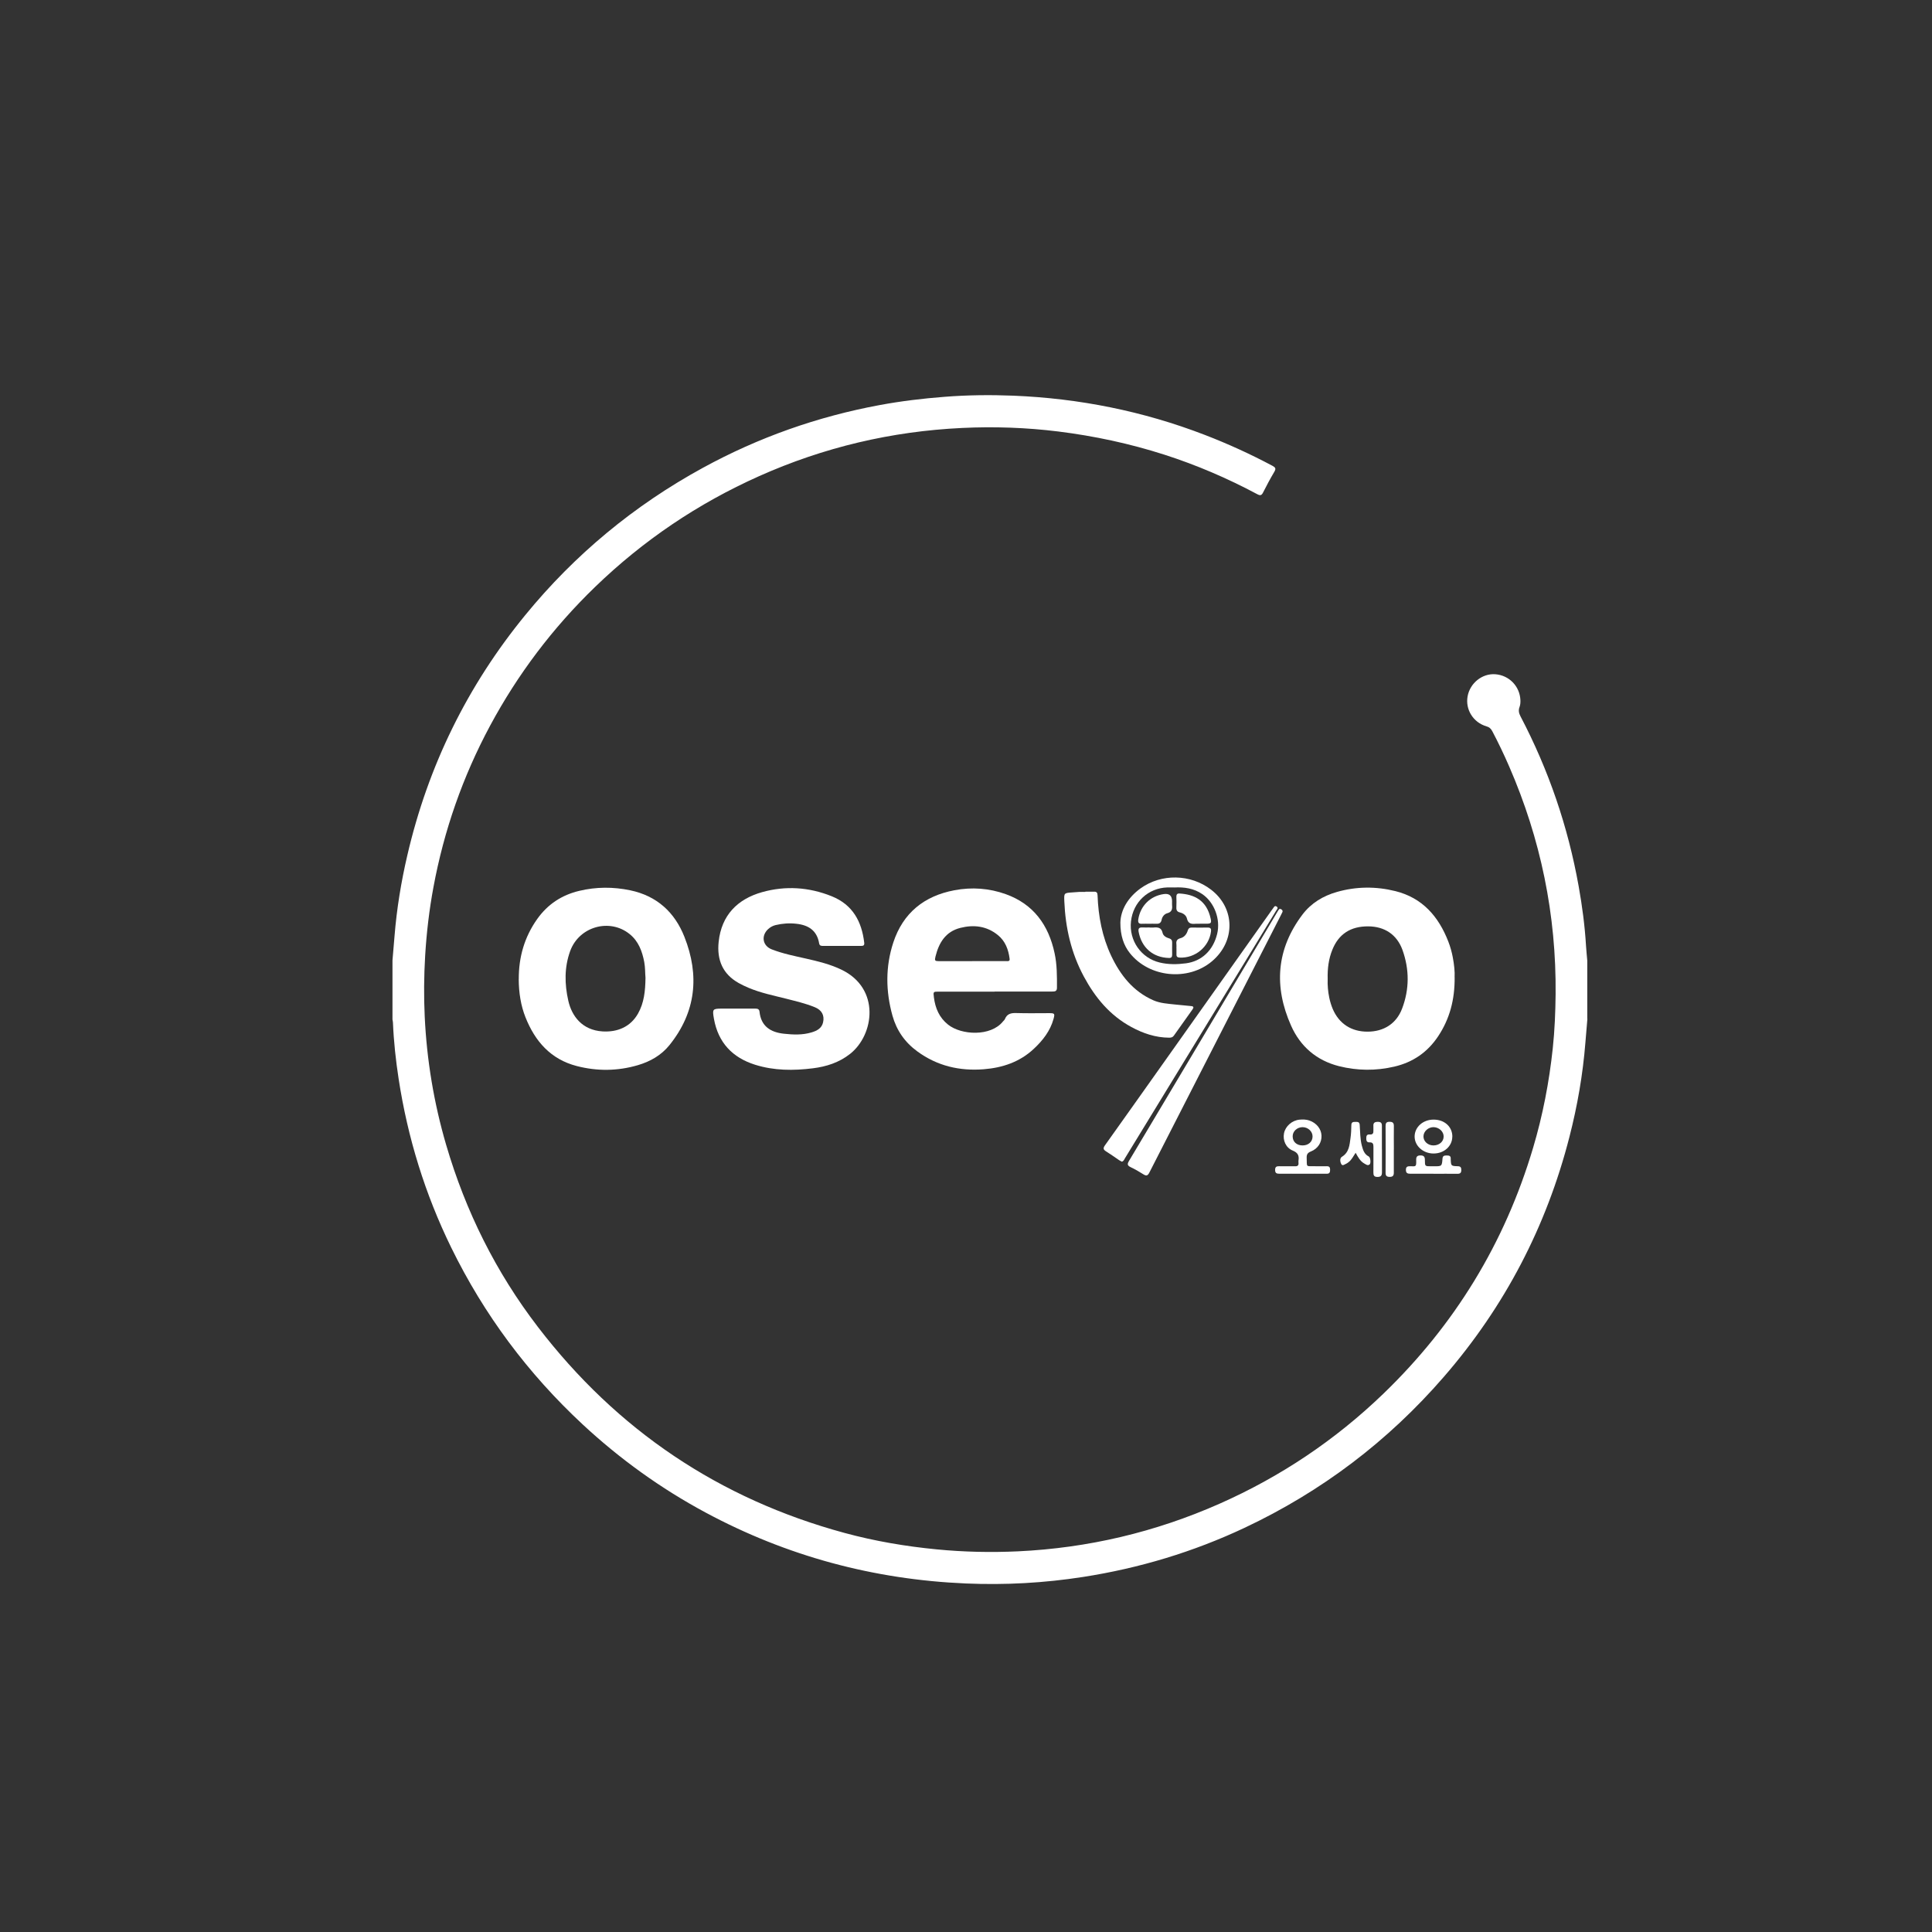 <?xml version="1.0" encoding="UTF-8"?>
<svg id="Layer_1" xmlns="http://www.w3.org/2000/svg" version="1.1" viewBox="0 0 404 404">
  <rect x="0" y="0" width="404" height="404" fill="#333333" stroke="none"/>
  <!-- Generator: Adobe Illustrator 29.7.1, SVG Export Plug-In . SVG Version: 2.1.1 Build 8)  -->
  <defs>
    <style>
      .st0 {
        fill: #fff;
      }
    </style>
  </defs>
  <path class="st0" d="M331.94,213.02c-.14,1.67-.29,3.34-.42,5.01-.53,6.66-1.67,13.22-3.33,19.68-4.81,18.79-13.55,35.53-26.26,50.19-11.67,13.47-25.58,24-41.7,31.59-10.74,5.05-21.98,8.43-33.71,10.26-8.14,1.27-16.33,1.72-24.55,1.37-19.25-.82-37.43-5.7-54.42-14.83-9.36-5.03-17.92-11.19-25.71-18.43-11.44-10.64-20.63-22.96-27.49-36.99-5.47-11.18-9.1-22.95-10.99-35.25-.6-3.91-1.03-7.84-1.19-11.79,0-.21-.07-.42-.1-.64v-12.36c.14-1.7.29-3.39.43-5.09.46-5.7,1.38-11.34,2.68-16.91,4.33-18.64,12.53-35.39,24.65-50.2,10.37-12.68,22.77-22.94,37.14-30.8,11.63-6.36,23.97-10.72,37-13.13,4.48-.83,8.99-1.37,13.53-1.72,4.79-.38,9.59-.43,14.38-.24,13.78.56,27.14,3.23,40.02,8.19,4.86,1.87,9.59,4.03,14.19,6.48.61.33.77.58.39,1.23-.84,1.42-1.62,2.88-2.37,4.36-.31.62-.6.66-1.19.35-6.23-3.33-12.7-6.11-19.43-8.27-7.24-2.32-14.64-3.91-22.19-4.85-6.69-.83-13.41-1.06-20.12-.74-14.77.7-28.93,4.04-42.45,10.08-12.8,5.72-24.24,13.44-34.32,23.19-8.82,8.53-16.13,18.2-21.94,29.01-5.71,10.64-9.64,21.9-11.84,33.77-.88,4.74-1.44,9.52-1.73,14.35-.25,4.23-.29,8.46-.09,12.68.43,9.12,1.92,18.09,4.49,26.86,4.06,13.86,10.39,26.59,19.18,38.05,16.52,21.56,37.9,35.96,64.15,43.08,6.31,1.71,12.74,2.8,19.25,3.43,5.65.55,11.32.67,16.97.41,14.66-.69,28.72-4.01,42.15-9.95,12.74-5.64,24.16-13.28,34.2-22.94,14.97-14.41,25.46-31.56,31.38-51.48,2.03-6.82,3.37-13.78,4.12-20.85.4-3.75.55-7.51.59-11.28.16-16.58-3.11-32.46-9.72-47.65-1.08-2.49-2.25-4.93-3.51-7.33-.28-.53-.62-.87-1.24-1.04-2.77-.81-4.44-3.53-3.93-6.29.51-2.76,3.05-4.79,5.77-4.6,2.9.2,5.16,2.52,5.27,5.43.02.48-.02,1-.19,1.44-.26.7-.13,1.27.2,1.92,5.89,11.22,9.94,23.07,12.17,35.54.74,4.13,1.29,8.29,1.54,12.49.06,1.02.18,2.04.26,3.07v12.2"/>
  <path class="st0" d="M203.26,200.98h1.06c2.03,0,4.07,0,6.1,0,.33,0,.78.09.7-.5-.25-1.94-.9-3.69-2.47-4.96-2.34-1.89-5.03-2.2-7.84-1.49-3.08.78-4.48,3.11-5.19,5.99-.21.85-.13.96.73.97,2.3,0,4.61,0,6.91,0M207.98,207.36h-11.63c-1.22,0-1.21,0-1.06,1.21.29,2.26,1.12,4.22,2.95,5.68,2.81,2.24,8.94,2.53,11.49-.65.14-.17.33-.31.41-.51.45-1.12,1.32-1.29,2.42-1.25,2.28.07,4.55.02,6.83.02,1.15,0,1.22.09.91,1.22-.7,2.52-2.25,4.49-4.11,6.23-2.94,2.76-6.55,3.97-10.48,4.28-5.06.4-9.74-.69-13.9-3.74-2.6-1.9-4.33-4.39-5.19-7.47-1.42-5.11-1.48-10.25.18-15.3,2.03-6.17,6.45-9.73,12.78-10.92,3.64-.69,7.26-.43,10.74.82,5.82,2.09,8.96,6.49,10.21,12.37.51,2.37.5,4.79.49,7.2,0,.77-.45.79-1.01.79-4.01,0-8.02,0-12.04,0"/>
  <path class="st0" d="M134.98,204.47c-.09-.92-.04-2.11-.26-3.29-.43-2.26-1.2-4.36-3.05-5.85-4.18-3.39-10.58-1.58-12.44,3.54-1.24,3.41-1.18,6.92-.39,10.4.71,3.14,2.84,6.15,7.18,6.41,3.09.18,5.81-.94,7.39-3.72,1.27-2.24,1.53-4.71,1.57-7.49M108.48,204.74c-.02-4.61,1.19-8.82,3.88-12.6,2.19-3.07,5.14-5,8.79-5.86,3.53-.84,7.08-.85,10.63-.11,5.57,1.16,9.31,4.59,11.34,9.74,3.19,8.06,2.43,15.72-3.12,22.62-1.71,2.13-4.03,3.45-6.63,4.21-4.23,1.24-8.5,1.28-12.76.18-5.45-1.41-8.74-5.17-10.74-10.23-.94-2.37-1.39-5.07-1.4-7.95"/>
  <path class="st0" d="M277.63,204.73c-.05,1.26.06,2.61.34,3.94.17.8.41,1.57.72,2.32,1.32,3.08,3.89,4.75,7.29,4.74,3.39-.01,6.02-1.68,7.21-4.82,1.54-4.05,1.54-8.18.09-12.24-1.17-3.25-3.75-4.94-7.18-4.96-3.67-.02-6.17,1.6-7.49,4.88-.79,1.94-1.04,3.97-.98,6.15M304.18,204.36c.04,4.71-1.04,8.69-3.43,12.31-2.22,3.35-5.28,5.46-9.18,6.37-3.87.9-7.74.87-11.59-.1-4.7-1.19-8.08-4.13-10.01-8.48-3.62-8.14-3.09-15.97,2.39-23.22,1.83-2.41,4.33-3.91,7.22-4.73,4.05-1.15,8.14-1.18,12.21-.17,5.66,1.41,9.02,5.3,11.06,10.53.42,1.09.74,2.21.95,3.36.28,1.49.44,3,.37,4.13"/>
  <path class="st0" d="M153.97,210.91c1.33,0,2.66,0,3.98,0,.46,0,.81.1.87.63.31,3.07,2.32,4.32,5.09,4.62,1.94.21,3.9.3,5.81-.28,1.09-.33,2.1-.83,2.39-2.08.34-1.46-.26-2.59-1.72-3.18-1.93-.79-3.97-1.26-5.99-1.78-2.65-.67-5.34-1.21-7.87-2.28-.7-.3-1.39-.62-2.05-.99-3.33-1.86-4.61-4.81-4.2-8.64.59-5.52,3.9-8.91,9.07-10.37,4.9-1.38,9.82-1.06,14.58.86,4.36,1.76,6.27,5.25,6.79,9.72.06.54-.17.66-.63.66-2.68,0-5.37,0-8.05,0-.39,0-.67-.07-.75-.54-.45-2.67-2.21-3.81-4.74-4.09-1.48-.17-2.92-.07-4.35.27-.58.14-1.11.42-1.56.83-1.53,1.4-1.19,3.5.74,4.25,2.33.91,4.78,1.39,7.21,1.94,2.51.57,5,1.17,7.35,2.3,8.19,3.92,6.89,13.62,1.82,17.62-2.3,1.81-4.95,2.66-7.78,3.01-4.06.51-8.12.5-12.07-.74-4.75-1.49-7.73-4.63-8.62-9.62-.36-2.04-.29-2.12,1.75-2.12h2.93Z"/>
  <path class="st0" d="M226.96,186.46c.6,0,1.19.02,1.79,0,.58-.03.74.23.76.77.16,4.4.97,8.66,2.86,12.66,1.92,4.04,4.57,7.41,8.8,9.28,1.44.63,2.99.71,4.52.88,1.13.12,2.26.23,3.39.33.55.05.57.29.29.69-1.31,1.83-2.62,3.66-3.91,5.5-.26.36-.59.42-.99.42-2.83-.02-5.42-.89-7.89-2.23-4.48-2.42-7.56-6.14-9.93-10.54-2.65-4.92-3.86-10.2-4.09-15.74-.07-1.75-.08-1.75,1.72-1.87.46-.03.92-.08,1.38-.1.43-.02.87,0,1.3,0v-.04Z"/>
  <path class="st0" d="M268.21,190.63c-.08.17-.17.37-.27.56-9.2,18-18.41,36-27.6,54.01-.33.64-.61.76-1.23.37-.87-.55-1.76-1.07-2.69-1.51-.71-.34-.71-.66-.34-1.29,4.23-7.07,8.44-14.15,12.66-21.23,6.1-10.25,12.2-20.5,18.3-30.74.11-.19.22-.37.34-.55.12-.18.28-.25.48-.14.2.11.37.23.34.53"/>
  <path class="st0" d="M234.57,242.91c-.17-.09-.36-.19-.54-.3-.9-.61-1.78-1.25-2.7-1.82-.62-.38-.72-.67-.26-1.31,4.49-6.29,8.95-12.6,13.42-18.9,7.16-10.11,14.32-20.22,21.49-30.33.06-.09.12-.19.19-.26.21-.24.35-.73.8-.41.41.29.04.59-.11.84-1.61,2.67-3.24,5.33-4.86,7.99-8.92,14.6-17.84,29.19-26.76,43.79-.16.27-.26.61-.66.72"/>
  <path class="st0" d="M245.55,185.57c-.46,0-.94-.01-1.43,0-4.02.12-7.18,3.06-7.62,7.1-.44,4,2.11,7.67,6,8.6,1.81.44,3.65.41,5.49.17,3.3-.44,5.69-2.69,6.53-6.16.74-3.06-.58-6.59-3.12-8.32-1.76-1.2-3.75-1.49-5.85-1.38M234.28,192.93c.07-2.67,1.57-5.23,4.19-7.14,4.37-3.17,10.52-3.04,14.79.26,5.04,3.88,5.12,10.79.18,14.96-5,4.22-13.14,3.41-17.19-1.72-1.27-1.6-1.98-3.66-1.97-6.36"/>
  <path class="st0" d="M272.38,239.52c1.22,0,2.09-.77,2.09-1.88,0-1.05-.94-1.93-2.08-1.94-1.15,0-2.09.86-2.08,1.93,0,1.13.84,1.89,2.07,1.89M272.39,245.44c-1.63,0-3.25-.02-4.87,0-.6,0-.89-.15-.88-.82,0-.65.32-.76.86-.75,1.11.02,2.22-.01,3.33.01.53.01.75-.2.7-.72-.02-.16-.02-.33,0-.49.15-1.01-.12-1.63-1.2-2.07-1.46-.59-2.12-2.17-1.83-3.63.3-1.48,1.68-2.7,3.27-2.84.67-.06,1.35-.05,2.01.17,1.49.51,2.49,1.73,2.56,3.14.07,1.45-.75,2.76-2.23,3.35-.66.26-.89.59-.87,1.3.08,2.06-.26,1.75,1.77,1.78.81,0,1.63.02,2.44,0,.55-.01.69.26.69.75,0,.51-.11.83-.71.82-1.68-.02-3.36,0-5.04,0"/>
  <path class="st0" d="M299.74,239.52c1.21,0,2.13-.79,2.14-1.85.01-1.04-.93-1.93-2.08-1.97-1.11-.03-2.11.86-2.14,1.9-.03,1.05.9,1.91,2.07,1.92M303.69,237.67c0,2.01-1.73,3.56-3.96,3.54-2.16-.02-3.91-1.6-3.92-3.54,0-1.98,1.74-3.55,3.97-3.55,2.28,0,3.92,1.49,3.92,3.55"/>
  <path class="st0" d="M299.76,245.44c-1.62,0-3.25-.01-4.87,0-.59,0-.9-.15-.9-.81,0-.64.31-.77.87-.76,1.22.03,1.32.18,1.28-1.27-.02-.66.15-.99.9-.99.74,0,.92.32.92.98,0,1.29.02,1.29,1.27,1.29h.65c1.62,0,1.64,0,1.76-1.6.05-.64.43-.65.89-.66.49,0,.88.08.83.7,0,.03,0,.05,0,.08.06,1.4.06,1.43,1.48,1.47.6.01.74.29.73.81,0,.53-.21.78-.78.77-1.68-.02-3.36,0-5.03,0"/>
  <path class="st0" d="M283.49,241.04c-.53.78-.87,1.54-1.55,2.02-.13.09-.26.21-.41.27-.35.13-.79.58-1.06.08-.25-.46-.35-1.21.13-1.51,1.54-.94,1.6-2.49,1.81-3.97.13-.88.15-1.78.17-2.67.01-.64.39-.67.87-.66.45,0,.83-.03.88.63.11,1.46.07,2.93.45,4.36.24.9.51,1.77,1.44,2.24.35.18.48,1.38.2,1.64-.4.37-.76.03-1.1-.15-.87-.48-1.33-1.32-1.85-2.28"/>
  <path class="st0" d="M288.98,240.35c0,1.6-.01,3.19,0,4.79,0,.67-.21.97-.94.97-.73,0-.86-.35-.85-.96.02-1.78,0-3.57.01-5.35,0-.57-.12-.95-.8-.92-.66.03-.7-.43-.7-.93,0-.51.2-.77.73-.72.64.06.8-.29.76-.84-.02-.3.02-.6,0-.89-.06-.72.28-.92.97-.91.61.01.81.25.81.82-.01,1.65,0,3.3,0,4.95"/>
  <path class="st0" d="M291.46,240.35c0,1.62-.01,3.25,0,4.87,0,.61-.2.87-.84.88-.68,0-.89-.25-.88-.91.02-3.25.02-6.49,0-9.74,0-.61.17-.87.83-.87s.91.23.9.9c-.03,1.62,0,3.25,0,4.87"/>
  <path class="st0" d="M250.89,193.17c-.3,0-.6-.02-.89,0-.87.08-1.55-.01-1.8-1.09-.15-.67-.77-1.12-1.47-1.28-.58-.14-.77-.47-.74-1.05.04-.76.02-1.52,0-2.28,0-.44.2-.66.64-.63,3.03.18,5.7,1.35,6.54,5.29.18.86.06,1-.81,1.03-.05,0-.11,0-.16,0h-1.3"/>
  <path class="st0" d="M246,198.26c0-.27.03-.55,0-.81-.1-.71.16-1.08.87-1.27.78-.21,1.26-.83,1.5-1.59.13-.43.34-.63.8-.63,1.14.02,2.27.02,3.41,0,.61,0,.72.31.65.84-.41,3.2-3.31,5.6-6.54,5.44-.48-.02-.7-.19-.68-.67.01-.43,0-.87,0-1.3h0Z"/>
  <path class="st0" d="M240.32,193.17c-.49,0-.97-.03-1.46,0-.75.06-.94-.25-.83-.96.45-2.8,2.51-4.85,5.32-5.25q1.74-.25,1.74,1.5c0,.27-.02.54,0,.81.08.82-.03,1.44-1.01,1.7-.6.16-1.05.72-1.17,1.36-.15.74-.58.88-1.22.84-.46-.03-.92,0-1.38,0"/>
  <path class="st0" d="M240.43,193.96c.24,0,.49.02.73,0,.91-.08,1.69-.06,1.95,1.12.14.62.76.97,1.38,1.15.47.14.63.43.62.9-.02.84-.01,1.68,0,2.52,0,.47-.18.69-.68.67-3.33-.09-5.71-2.15-6.33-5.46-.13-.72.11-.95.79-.92.51.03,1.03,0,1.54,0"/>
</svg>
